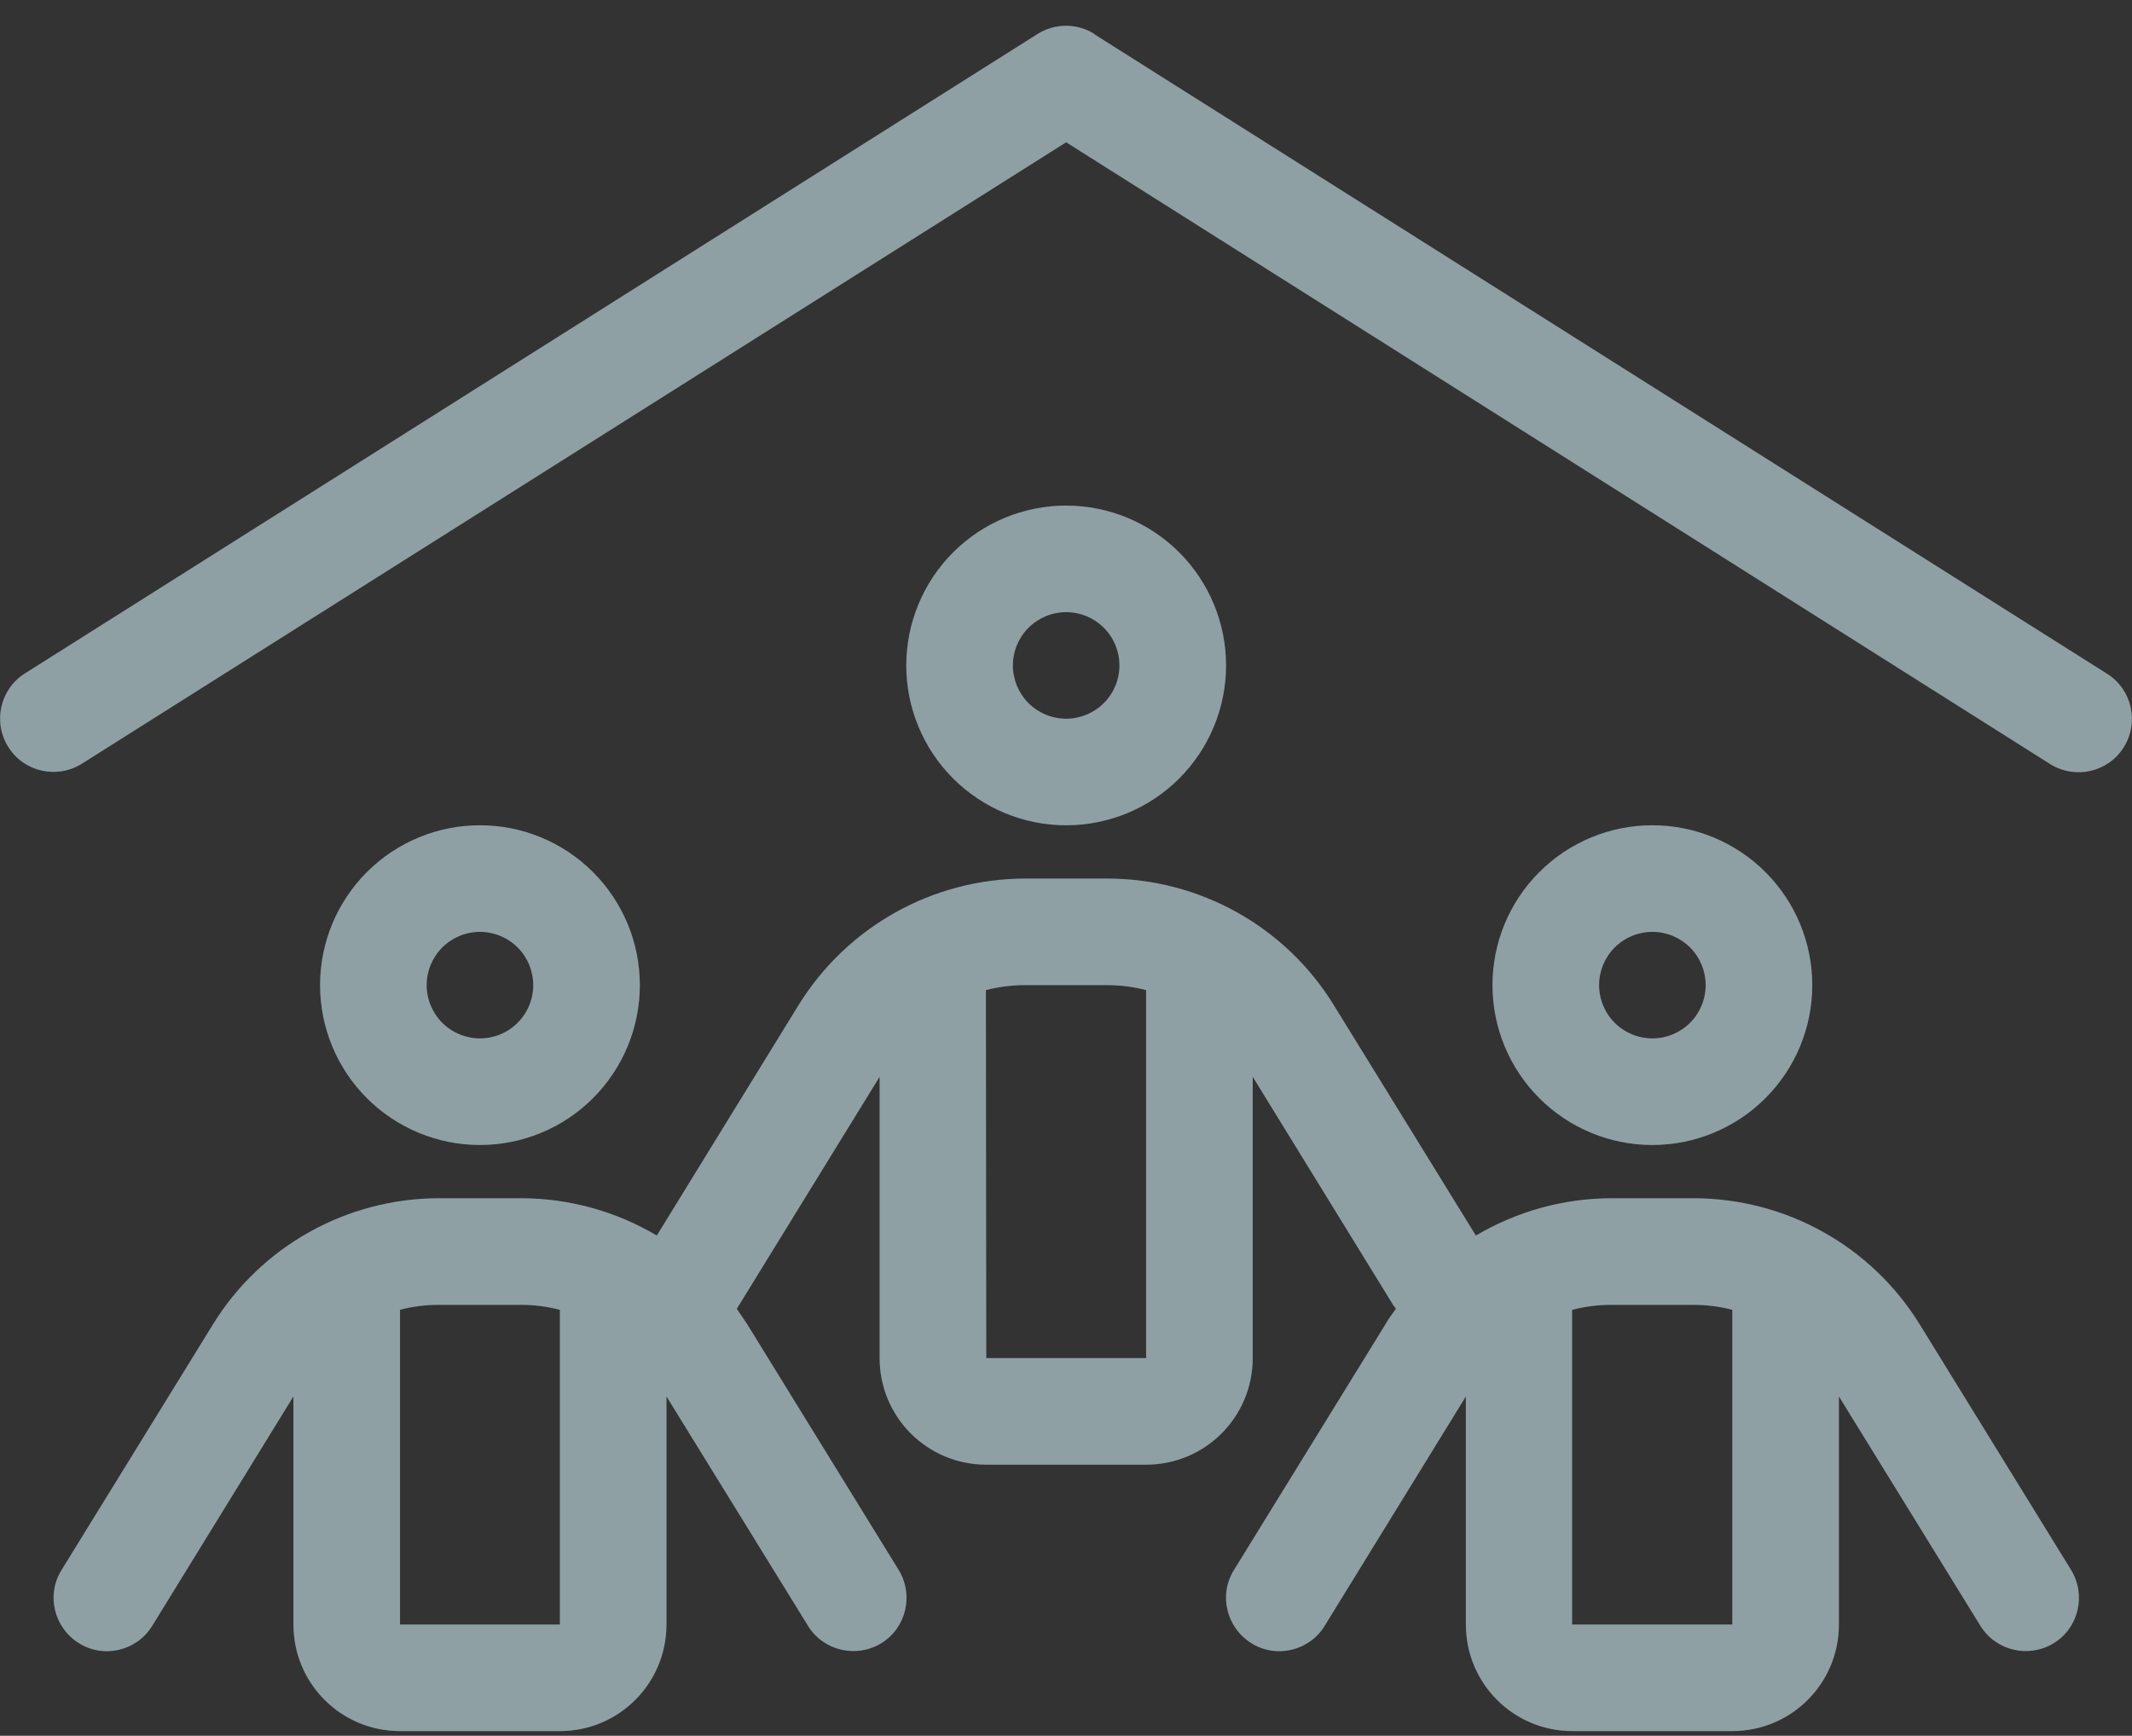 <?xml version="1.0" encoding="UTF-8"?> <svg xmlns="http://www.w3.org/2000/svg" width="70" height="57" viewBox="0 0 70 57" fill="none"><rect x="0" y="0" width="70" height="57" fill="#333333" stroke="none"/><path d="M35.935 1.128L69.18 22.125C70 22.639 70.241 23.722 69.727 24.542C69.213 25.362 68.13 25.603 67.31 25.089L35.005 4.672L2.69 25.078C1.87 25.592 0.787 25.351 0.273 24.531C-0.241 23.711 -0 22.628 0.82 22.114L34.065 1.117C34.634 0.757 35.366 0.757 35.935 1.117V1.128ZM36.755 21.852C36.755 21.388 36.571 20.943 36.243 20.615C35.914 20.287 35.469 20.102 35.005 20.102C34.541 20.102 34.096 20.287 33.768 20.615C33.44 20.943 33.256 21.388 33.256 21.852C33.256 22.316 33.44 22.761 33.768 23.089C34.096 23.417 34.541 23.602 35.005 23.602C35.469 23.602 35.914 23.417 36.243 23.089C36.571 22.761 36.755 22.316 36.755 21.852ZM29.756 21.852C29.756 20.46 30.309 19.125 31.294 18.14C32.278 17.156 33.613 16.603 35.005 16.603C36.398 16.603 37.733 17.156 38.717 18.14C39.702 19.125 40.255 20.46 40.255 21.852C40.255 23.244 39.702 24.579 38.717 25.564C37.733 26.548 36.398 27.101 35.005 27.101C33.613 27.101 32.278 26.548 31.294 25.564C30.309 24.579 29.756 23.244 29.756 21.852ZM32.381 44.599H37.63V32.514C37.215 32.405 36.788 32.35 36.34 32.35H33.66C33.223 32.35 32.785 32.405 32.37 32.514L32.381 44.599ZM45.766 42.893L41.13 35.358V44.599C41.13 46.534 39.566 48.098 37.63 48.098H32.381C30.445 48.098 28.881 46.534 28.881 44.599V35.358L24.244 42.893C24.223 42.925 24.212 42.947 24.19 42.98C24.31 43.155 24.43 43.33 24.551 43.516L29.505 51.554C30.008 52.374 29.756 53.457 28.936 53.96C28.116 54.463 27.033 54.211 26.53 53.391L21.882 45.856V53.347C21.882 55.283 20.319 56.847 18.383 56.847H13.134C11.198 56.847 9.634 55.283 9.634 53.347V45.856L4.997 53.391C4.494 54.211 3.412 54.474 2.591 53.96C1.771 53.446 1.509 52.374 2.023 51.554L6.977 43.516C8.562 40.924 11.384 39.349 14.424 39.349H17.103C18.7 39.349 20.242 39.787 21.565 40.574L26.213 33.017C27.81 30.426 30.631 28.851 33.671 28.851H36.35C39.391 28.851 42.212 30.426 43.798 33.017L48.457 40.574C49.791 39.787 51.322 39.349 52.918 39.349H55.598C58.638 39.349 61.459 40.924 63.045 43.516L67.999 51.554C68.502 52.374 68.251 53.457 67.43 53.96C66.61 54.463 65.528 54.211 65.024 53.391L60.377 45.856V53.347C60.377 55.283 58.813 56.847 56.877 56.847H51.628C49.692 56.847 48.129 55.283 48.129 53.347V45.856L43.492 53.391C42.989 54.211 41.906 54.474 41.086 53.96C40.266 53.446 40.003 52.374 40.517 51.554L45.471 43.516C45.58 43.33 45.701 43.155 45.832 42.98C45.81 42.947 45.788 42.925 45.777 42.893H45.766ZM15.758 34.1C16.222 34.1 16.667 33.916 16.995 33.588C17.324 33.26 17.508 32.815 17.508 32.35C17.508 31.886 17.324 31.441 16.995 31.113C16.667 30.785 16.222 30.601 15.758 30.601C15.294 30.601 14.849 30.785 14.521 31.113C14.193 31.441 14.008 31.886 14.008 32.35C14.008 32.815 14.193 33.26 14.521 33.588C14.849 33.916 15.294 34.1 15.758 34.1ZM15.758 27.101C17.15 27.101 18.486 27.654 19.47 28.639C20.454 29.623 21.008 30.958 21.008 32.35C21.008 33.743 20.454 35.078 19.47 36.062C18.486 37.047 17.15 37.6 15.758 37.6C14.366 37.6 13.031 37.047 12.046 36.062C11.062 35.078 10.509 33.743 10.509 32.35C10.509 30.958 11.062 29.623 12.046 28.639C13.031 27.654 14.366 27.101 15.758 27.101ZM13.134 43.013V53.347H18.383V43.013C17.967 42.904 17.541 42.849 17.092 42.849H14.413C13.976 42.849 13.538 42.904 13.123 43.013H13.134ZM56.002 32.35C56.002 31.886 55.818 31.441 55.49 31.113C55.162 30.785 54.717 30.601 54.253 30.601C53.788 30.601 53.343 30.785 53.015 31.113C52.687 31.441 52.503 31.886 52.503 32.35C52.503 32.815 52.687 33.26 53.015 33.588C53.343 33.916 53.788 34.1 54.253 34.1C54.717 34.1 55.162 33.916 55.49 33.588C55.818 33.26 56.002 32.815 56.002 32.35ZM49.003 32.35C49.003 30.958 49.556 29.623 50.541 28.639C51.525 27.654 52.86 27.101 54.253 27.101C55.645 27.101 56.98 27.654 57.964 28.639C58.949 29.623 59.502 30.958 59.502 32.35C59.502 33.743 58.949 35.078 57.964 36.062C56.98 37.047 55.645 37.6 54.253 37.6C52.86 37.6 51.525 37.047 50.541 36.062C49.556 35.078 49.003 33.743 49.003 32.35ZM51.628 53.347H56.877V43.013C56.462 42.904 56.035 42.849 55.587 42.849H52.907C52.47 42.849 52.033 42.904 51.617 43.013V53.347H51.628Z" fill="#5F777F"></path><path d="M35.935 1.128L69.18 22.125C70 22.639 70.241 23.722 69.727 24.542C69.213 25.362 68.13 25.603 67.31 25.089L35.005 4.672L2.69 25.078C1.87 25.592 0.787 25.351 0.273 24.531C-0.241 23.711 -0 22.628 0.82 22.114L34.065 1.117C34.634 0.757 35.366 0.757 35.935 1.117V1.128ZM36.755 21.852C36.755 21.388 36.571 20.943 36.243 20.615C35.914 20.287 35.469 20.102 35.005 20.102C34.541 20.102 34.096 20.287 33.768 20.615C33.44 20.943 33.256 21.388 33.256 21.852C33.256 22.316 33.44 22.761 33.768 23.089C34.096 23.417 34.541 23.602 35.005 23.602C35.469 23.602 35.914 23.417 36.243 23.089C36.571 22.761 36.755 22.316 36.755 21.852ZM29.756 21.852C29.756 20.46 30.309 19.125 31.294 18.14C32.278 17.156 33.613 16.603 35.005 16.603C36.398 16.603 37.733 17.156 38.717 18.14C39.702 19.125 40.255 20.46 40.255 21.852C40.255 23.244 39.702 24.579 38.717 25.564C37.733 26.548 36.398 27.101 35.005 27.101C33.613 27.101 32.278 26.548 31.294 25.564C30.309 24.579 29.756 23.244 29.756 21.852ZM32.381 44.599H37.63V32.514C37.215 32.405 36.788 32.35 36.34 32.35H33.66C33.223 32.35 32.785 32.405 32.37 32.514L32.381 44.599ZM45.766 42.893L41.13 35.358V44.599C41.13 46.534 39.566 48.098 37.63 48.098H32.381C30.445 48.098 28.881 46.534 28.881 44.599V35.358L24.244 42.893C24.223 42.925 24.212 42.947 24.19 42.98C24.31 43.155 24.43 43.33 24.551 43.516L29.505 51.554C30.008 52.374 29.756 53.457 28.936 53.96C28.116 54.463 27.033 54.211 26.53 53.391L21.882 45.856V53.347C21.882 55.283 20.319 56.847 18.383 56.847H13.134C11.198 56.847 9.634 55.283 9.634 53.347V45.856L4.997 53.391C4.494 54.211 3.412 54.474 2.591 53.96C1.771 53.446 1.509 52.374 2.023 51.554L6.977 43.516C8.562 40.924 11.384 39.349 14.424 39.349H17.103C18.7 39.349 20.242 39.787 21.565 40.574L26.213 33.017C27.81 30.426 30.631 28.851 33.671 28.851H36.35C39.391 28.851 42.212 30.426 43.798 33.017L48.457 40.574C49.791 39.787 51.322 39.349 52.918 39.349H55.598C58.638 39.349 61.459 40.924 63.045 43.516L67.999 51.554C68.502 52.374 68.251 53.457 67.43 53.96C66.61 54.463 65.528 54.211 65.024 53.391L60.377 45.856V53.347C60.377 55.283 58.813 56.847 56.877 56.847H51.628C49.692 56.847 48.129 55.283 48.129 53.347V45.856L43.492 53.391C42.989 54.211 41.906 54.474 41.086 53.96C40.266 53.446 40.003 52.374 40.517 51.554L45.471 43.516C45.58 43.33 45.701 43.155 45.832 42.98C45.81 42.947 45.788 42.925 45.777 42.893H45.766ZM15.758 34.1C16.222 34.1 16.667 33.916 16.995 33.588C17.324 33.26 17.508 32.815 17.508 32.35C17.508 31.886 17.324 31.441 16.995 31.113C16.667 30.785 16.222 30.601 15.758 30.601C15.294 30.601 14.849 30.785 14.521 31.113C14.193 31.441 14.008 31.886 14.008 32.35C14.008 32.815 14.193 33.26 14.521 33.588C14.849 33.916 15.294 34.1 15.758 34.1ZM15.758 27.101C17.15 27.101 18.486 27.654 19.47 28.639C20.454 29.623 21.008 30.958 21.008 32.35C21.008 33.743 20.454 35.078 19.47 36.062C18.486 37.047 17.15 37.6 15.758 37.6C14.366 37.6 13.031 37.047 12.046 36.062C11.062 35.078 10.509 33.743 10.509 32.35C10.509 30.958 11.062 29.623 12.046 28.639C13.031 27.654 14.366 27.101 15.758 27.101ZM13.134 43.013V53.347H18.383V43.013C17.967 42.904 17.541 42.849 17.092 42.849H14.413C13.976 42.849 13.538 42.904 13.123 43.013H13.134ZM56.002 32.35C56.002 31.886 55.818 31.441 55.49 31.113C55.162 30.785 54.717 30.601 54.253 30.601C53.788 30.601 53.343 30.785 53.015 31.113C52.687 31.441 52.503 31.886 52.503 32.35C52.503 32.815 52.687 33.26 53.015 33.588C53.343 33.916 53.788 34.1 54.253 34.1C54.717 34.1 55.162 33.916 55.49 33.588C55.818 33.26 56.002 32.815 56.002 32.35ZM49.003 32.35C49.003 30.958 49.556 29.623 50.541 28.639C51.525 27.654 52.86 27.101 54.253 27.101C55.645 27.101 56.98 27.654 57.964 28.639C58.949 29.623 59.502 30.958 59.502 32.35C59.502 33.743 58.949 35.078 57.964 36.062C56.98 37.047 55.645 37.6 54.253 37.6C52.86 37.6 51.525 37.047 50.541 36.062C49.556 35.078 49.003 33.743 49.003 32.35ZM51.628 53.347H56.877V43.013C56.462 42.904 56.035 42.849 55.587 42.849H52.907C52.47 42.849 52.033 42.904 51.617 43.013V53.347H51.628Z" fill="white" fill-opacity="0.3"></path></svg> 